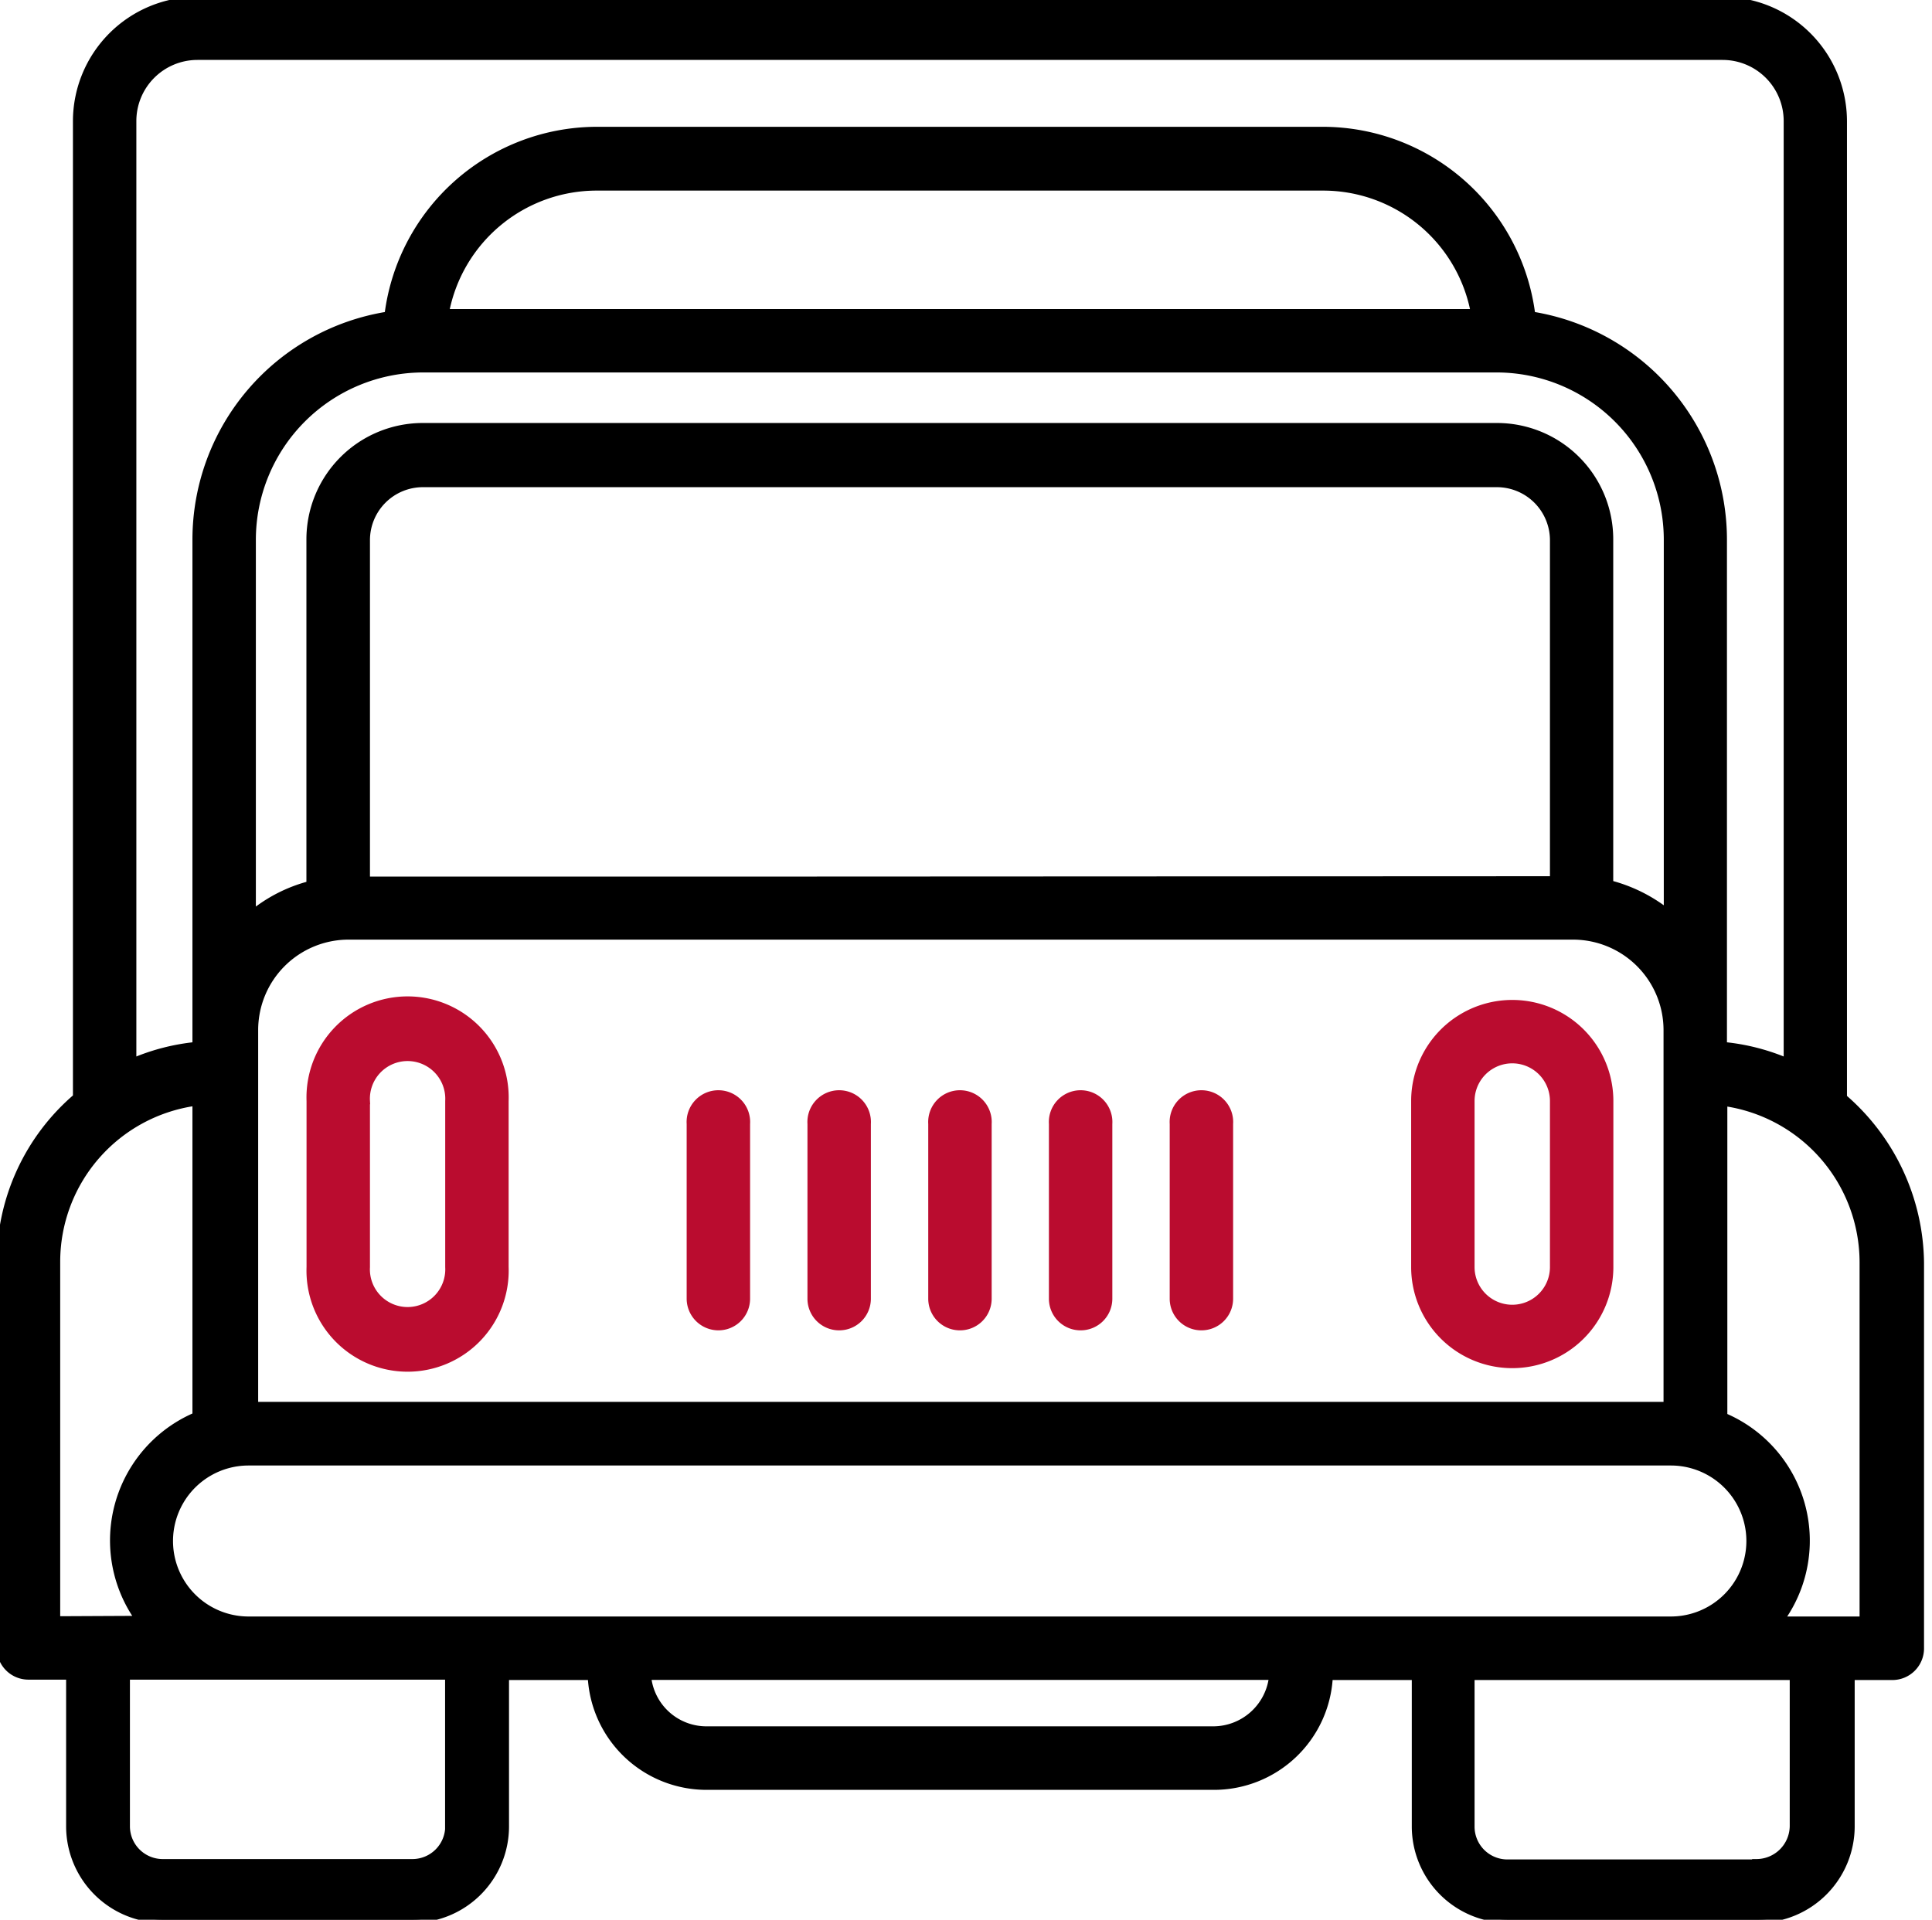 <svg id="Layer_1" data-name="Layer 1" xmlns="http://www.w3.org/2000/svg" viewBox="0 0 150.19 149.27"><defs><style>.cls-1{stroke:#000;}.cls-1,.cls-2{stroke-miterlimit:10;stroke-width:0.5px;}.cls-2{fill:#ba0c2f;stroke:#ba0c2f;}</style></defs><path class="cls-1" d="M143.33,85.29V9.42A9.44,9.44,0,0,0,133.91,0H15.33A9.43,9.43,0,0,0,5.92,9.42V85.29A16.93,16.93,0,0,0,0,98.14v30a2.21,2.21,0,0,0,2.22,2.21H5.39V142a7.26,7.26,0,0,0,7.26,7.26H32.06A7.25,7.25,0,0,0,39.32,142V130.38h6.62a9,9,0,0,0,9,8.54H94.36a9,9,0,0,0,9-8.54H110V142a7.25,7.25,0,0,0,7.26,7.26h19.41a7.26,7.26,0,0,0,7.26-7.26V130.38h3.18a2.21,2.21,0,0,0,2.21-2.21v-30a17.22,17.22,0,0,0-6-12.85ZM10.35,9.41a5,5,0,0,1,5-5H133.91a5,5,0,0,1,5,5V82.52A16.63,16.63,0,0,0,134,81.27V41.94A17.72,17.72,0,0,0,119.1,24.48a16.41,16.41,0,0,0-16.23-14.37H46.37A16.41,16.41,0,0,0,30.14,24.48,17.7,17.7,0,0,0,15.21,41.94V81.27a16.63,16.63,0,0,0-4.86,1.25Zm44.39,59H28.51V42a4.37,4.37,0,0,1,4.37-4.37h83.48A4.38,4.38,0,0,1,120.74,42V68.38ZM39.38,72.81h82.93a7.29,7.29,0,0,1,7.26,7.26v29.18H19.82V80.07a7.28,7.28,0,0,1,7.26-7.26Zm85.78-4.11V41.94a8.79,8.79,0,0,0-8.8-8.8H32.88a8.8,8.8,0,0,0-8.81,8.8V68.76A11.76,11.76,0,0,0,19.64,71V42A13.27,13.27,0,0,1,32.88,28.71h83.48A13.26,13.26,0,0,1,129.59,42V70.89a12.11,12.11,0,0,0-4.43-2.19ZM34.66,24.28a11.94,11.94,0,0,1,11.71-9.71h56.49a11.93,11.93,0,0,1,11.72,9.71ZM4.43,125.92V98.11A12.5,12.5,0,0,1,15.21,85.73v24.34a10.56,10.56,0,0,0-4.46,15.82ZM34.86,142a2.8,2.8,0,0,1-2.8,2.8H12.65a2.8,2.8,0,0,1-2.8-2.8V130.35h25V142Zm59.46-7.52H54.92a4.57,4.57,0,0,1-4.55-4.11H98.9a4.62,4.62,0,0,1-4.57,4.11Zm-75-8.54a6.12,6.12,0,1,1,0-12.24H129.89a6.12,6.12,0,1,1,0,12.24Zm117.24,18.89H117.18a2.8,2.8,0,0,1-2.8-2.8V130.38h25V142a2.84,2.84,0,0,1-2.83,2.8Zm8.22-18.89h-6.32a10.52,10.52,0,0,0-4.43-15.83V85.75a12.54,12.54,0,0,1,10.78,12.39v27.78Z"/><path class="cls-2" d="M24.08,85.61V98.52a7.61,7.61,0,1,0,15.21,0V85.61a7.61,7.61,0,1,0-15.21,0Zm4.43,0a3.18,3.18,0,1,1,6.35,0V98.52a3.18,3.18,0,1,1-6.35,0Z"/><path class="cls-2" d="M117.56,106.13a7.61,7.61,0,0,0,7.61-7.61V85.61a7.61,7.61,0,0,0-15.22,0V98.52A7.61,7.61,0,0,0,117.56,106.13Zm-3.18-20.52a3.18,3.18,0,1,1,6.36,0V98.52a3.18,3.18,0,1,1-6.36,0Z"/><path class="cls-2" d="M93.39,103.19A2.21,2.21,0,0,0,95.61,101V87.39a2.22,2.22,0,1,0-4.43,0V101A2.21,2.21,0,0,0,93.39,103.19Z"/><path class="cls-2" d="M84,103.19A2.21,2.21,0,0,0,86.22,101V87.39a2.22,2.22,0,1,0-4.43,0V101A2.21,2.21,0,0,0,84,103.19Z"/><path class="cls-2" d="M74.62,103.19A2.21,2.21,0,0,0,76.84,101V87.39a2.22,2.22,0,1,0-4.43,0V101A2.21,2.21,0,0,0,74.62,103.19Z"/><path class="cls-2" d="M65.24,103.19A2.21,2.21,0,0,0,67.45,101V87.39a2.22,2.22,0,1,0-4.43,0V101A2.21,2.21,0,0,0,65.24,103.19Z"/><path class="cls-2" d="M55.85,103.19A2.21,2.21,0,0,0,58.06,101V87.39a2.22,2.22,0,1,0-4.43,0V101A2.22,2.22,0,0,0,55.85,103.19Z"/></svg>